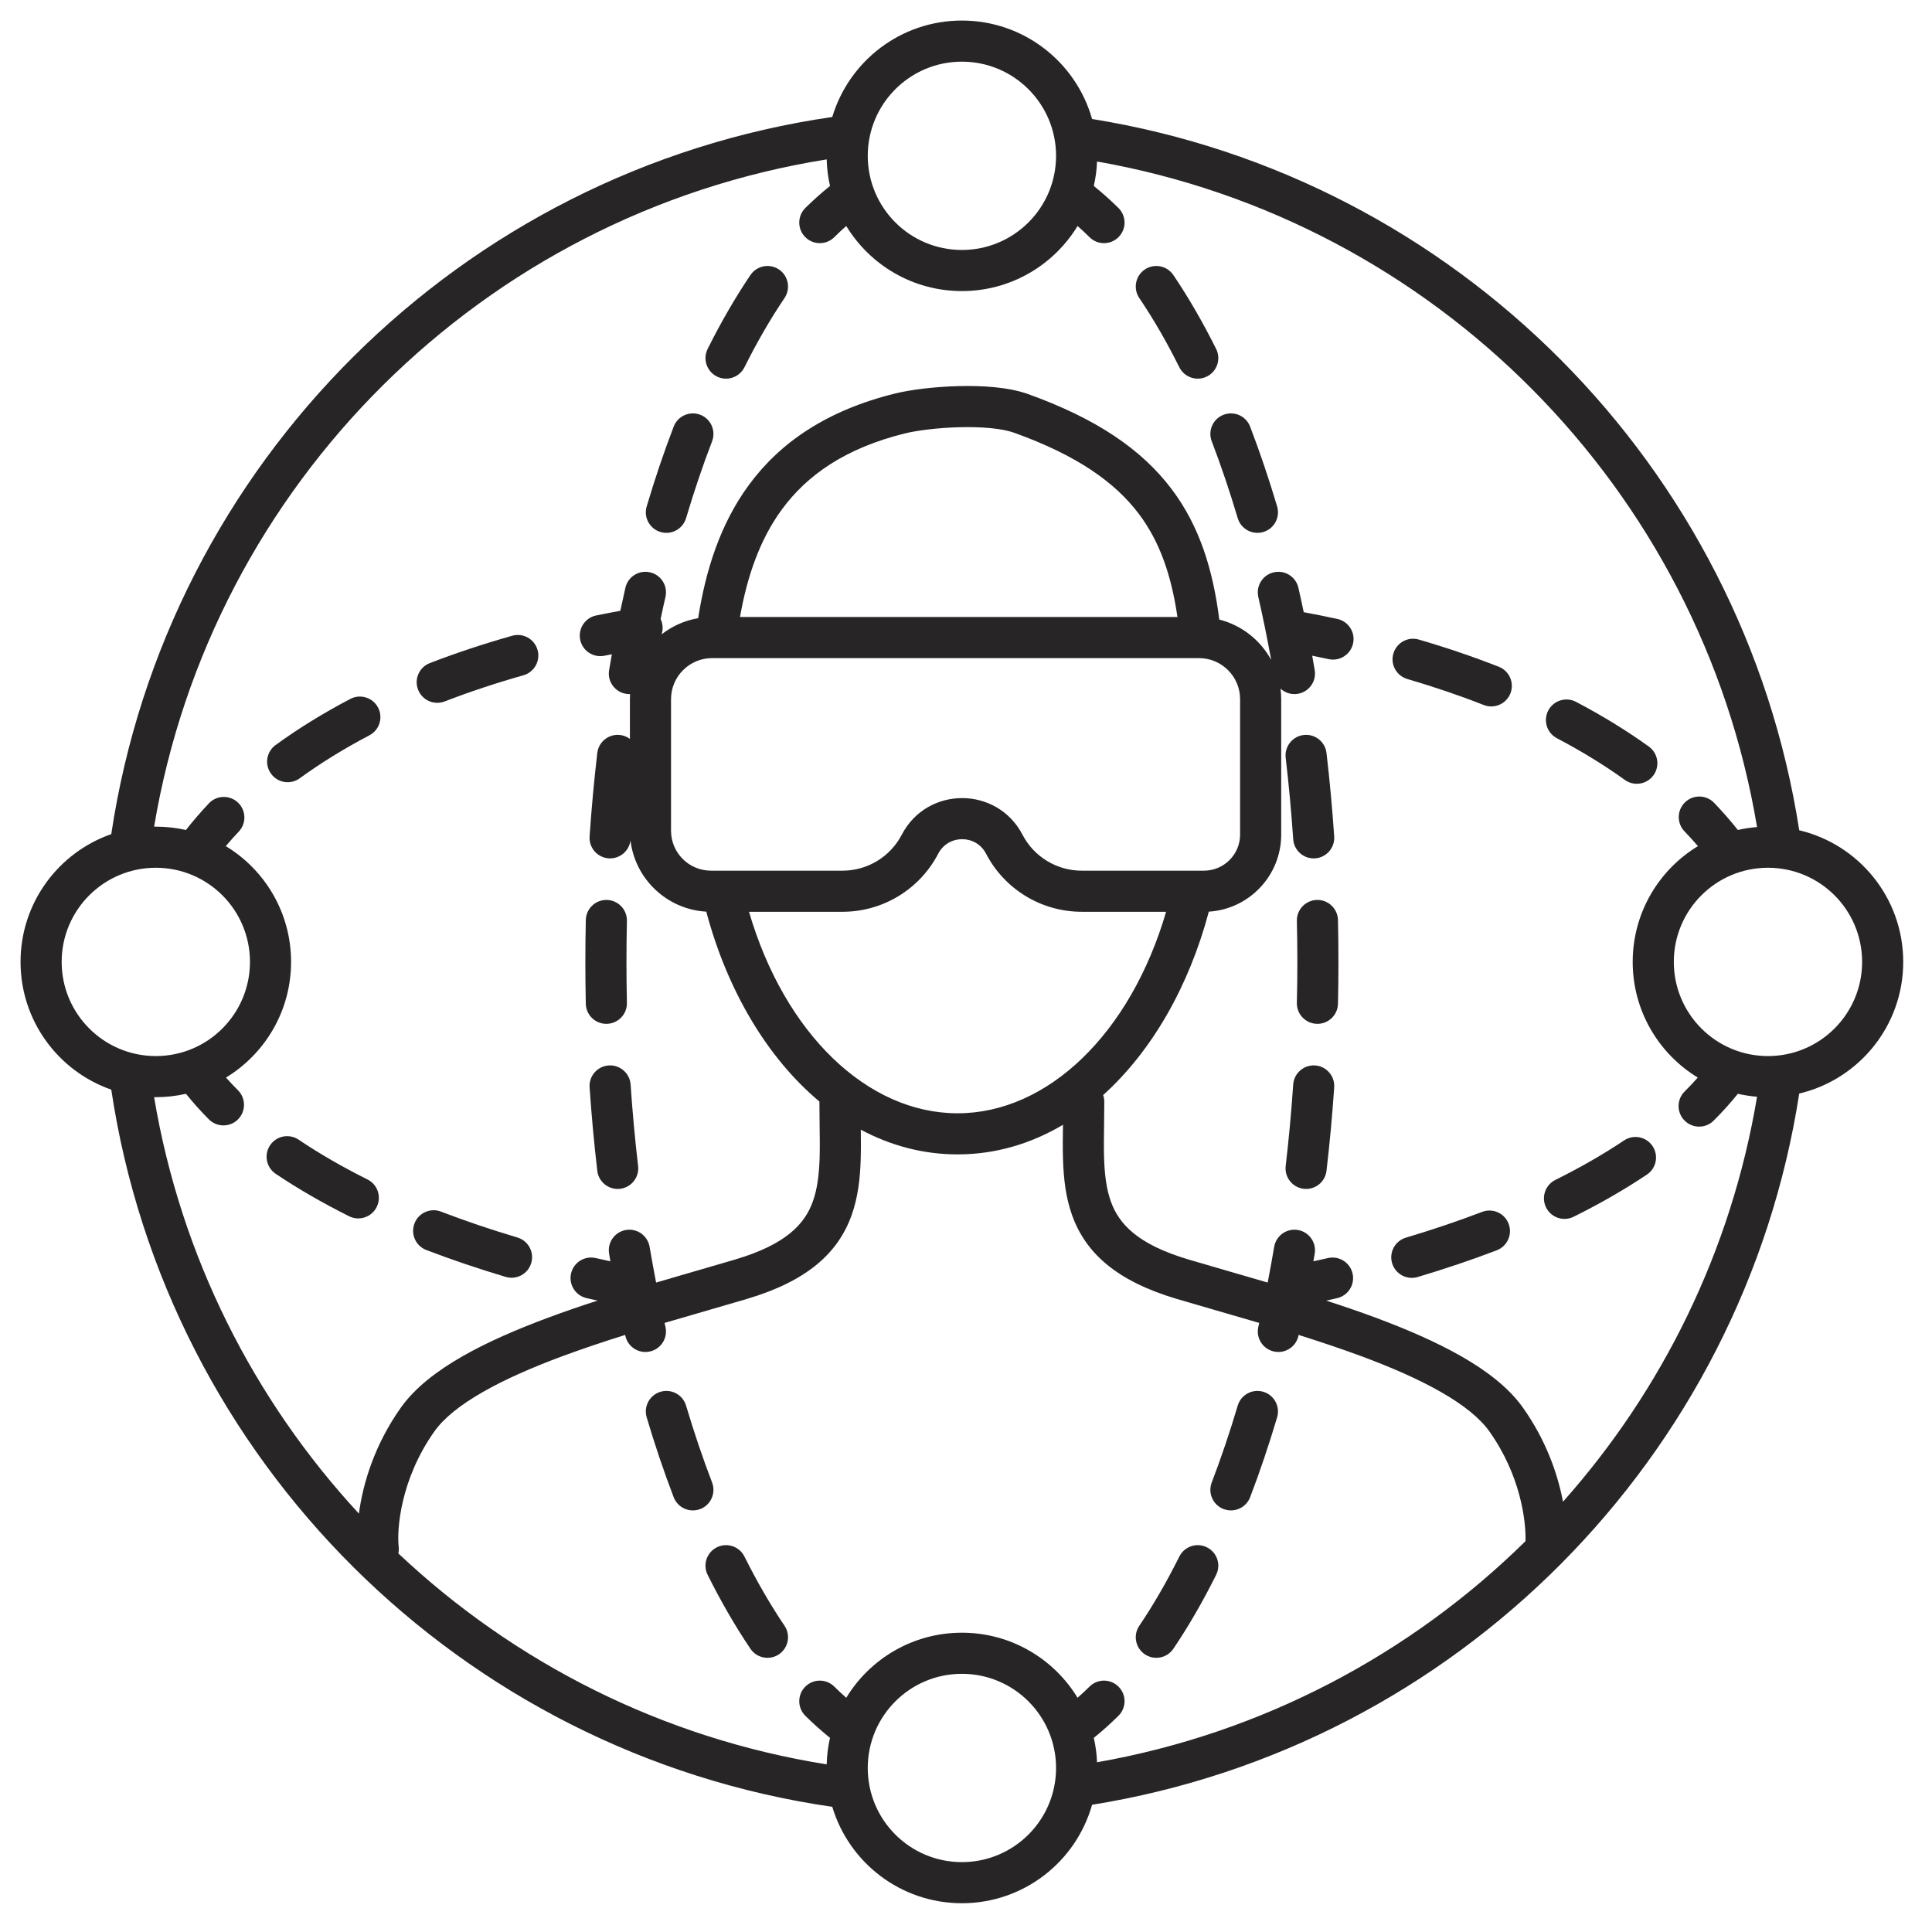 <?xml version="1.0" encoding="UTF-8"?> <svg xmlns="http://www.w3.org/2000/svg" width="47" height="47" viewBox="0 0 47 47" fill="none"><path d="M31.561 23.4C31.561 23.066 31.557 22.734 31.549 22.404C31.543 22.128 31.762 21.899 32.038 21.893C32.314 21.887 32.543 22.106 32.549 22.382C32.557 22.719 32.56 23.059 32.56 23.4C32.56 23.742 32.557 24.081 32.549 24.419C32.543 24.695 32.314 24.913 32.038 24.907C31.762 24.901 31.543 24.672 31.549 24.396C31.557 24.066 31.561 23.734 31.561 23.4Z" fill="#272525"></path><path d="M31.993 20.881C31.717 20.9 31.479 20.692 31.46 20.416C31.414 19.743 31.353 19.082 31.277 18.435C31.245 18.161 31.442 17.912 31.716 17.88C31.99 17.848 32.238 18.045 32.27 18.319C32.348 18.983 32.41 19.66 32.457 20.348C32.476 20.623 32.268 20.862 31.993 20.881Z" fill="#272525"></path><path d="M31.993 25.919C32.268 25.938 32.476 26.177 32.457 26.452C32.41 27.141 32.348 27.818 32.27 28.481C32.238 28.756 31.99 28.952 31.716 28.92C31.442 28.888 31.245 28.64 31.277 28.365C31.353 27.718 31.414 27.057 31.46 26.384C31.479 26.109 31.717 25.901 31.993 25.919Z" fill="#272525"></path><path d="M30.732 12.942C30.467 13.021 30.189 12.87 30.11 12.605C29.916 11.951 29.704 11.327 29.478 10.735C29.379 10.478 29.508 10.188 29.766 10.09C30.024 9.991 30.313 10.12 30.412 10.378C30.648 10.995 30.867 11.643 31.069 12.32C31.147 12.585 30.997 12.864 30.732 12.942Z" fill="#272525"></path><path d="M29.361 9.159C29.114 9.282 28.814 9.182 28.69 8.935C28.383 8.318 28.057 7.755 27.716 7.251C27.561 7.022 27.621 6.711 27.85 6.556C28.079 6.402 28.389 6.462 28.544 6.691C28.913 7.236 29.26 7.837 29.585 8.488C29.709 8.735 29.608 9.035 29.361 9.159Z" fill="#272525"></path><path d="M18.951 6.556C19.179 6.711 19.239 7.022 19.085 7.251C18.744 7.755 18.418 8.318 18.11 8.935C17.987 9.182 17.686 9.282 17.439 9.159C17.192 9.035 17.092 8.735 17.215 8.488C17.54 7.837 17.888 7.236 18.256 6.691C18.411 6.462 18.722 6.402 18.951 6.556Z" fill="#272525"></path><path d="M17.035 10.09C17.293 10.188 17.421 10.478 17.323 10.735C17.096 11.327 16.885 11.951 16.69 12.605C16.611 12.87 16.333 13.021 16.068 12.942C15.804 12.864 15.653 12.585 15.732 12.32C15.933 11.643 16.152 10.995 16.389 10.378C16.488 10.12 16.777 9.991 17.035 10.09Z" fill="#272525"></path><path d="M15.085 28.92C14.81 28.952 14.562 28.756 14.53 28.481C14.453 27.818 14.39 27.141 14.343 26.452C14.324 26.177 14.532 25.938 14.808 25.919C15.083 25.901 15.322 26.109 15.341 26.384C15.386 27.057 15.448 27.718 15.523 28.365C15.555 28.64 15.359 28.888 15.085 28.92Z" fill="#272525"></path><path d="M14.762 21.893C15.038 21.899 15.257 22.128 15.251 22.404C15.244 22.734 15.24 23.066 15.24 23.4C15.24 23.734 15.244 24.066 15.251 24.396C15.257 24.672 15.038 24.901 14.762 24.907C14.486 24.913 14.257 24.695 14.251 24.419C14.244 24.081 14.24 23.742 14.24 23.4C14.24 23.059 14.244 22.719 14.251 22.382C14.257 22.106 14.486 21.887 14.762 21.893Z" fill="#272525"></path><path d="M12.732 16.428C12.998 16.353 13.152 16.076 13.077 15.811C13.002 15.545 12.726 15.391 12.46 15.466C11.754 15.666 11.086 15.888 10.457 16.131C10.199 16.23 10.071 16.52 10.17 16.777C10.27 17.035 10.559 17.163 10.817 17.064C11.415 16.833 12.054 16.62 12.732 16.428Z" fill="#272525"></path><path d="M34.517 15.559C34.252 15.481 33.975 15.633 33.897 15.898C33.819 16.163 33.971 16.44 34.236 16.518C34.893 16.711 35.513 16.922 36.096 17.151C36.353 17.252 36.643 17.125 36.744 16.868C36.845 16.611 36.718 16.321 36.461 16.22C35.849 15.98 35.201 15.759 34.517 15.559Z" fill="#272525"></path><path d="M8.986 17.888C9.231 17.76 9.325 17.458 9.197 17.213C9.069 16.969 8.766 16.874 8.522 17.003C7.86 17.35 7.254 17.725 6.704 18.125C6.481 18.287 6.431 18.6 6.594 18.823C6.756 19.047 7.069 19.096 7.292 18.933C7.8 18.564 8.364 18.215 8.986 17.888Z" fill="#272525"></path><path d="M38.34 17.074C38.096 16.946 37.793 17.04 37.665 17.284C37.537 17.529 37.631 17.831 37.875 17.959C38.48 18.277 39.031 18.616 39.527 18.973C39.751 19.134 40.064 19.083 40.225 18.859C40.386 18.635 40.335 18.322 40.111 18.161C39.574 17.775 38.983 17.412 38.34 17.074Z" fill="#272525"></path><path d="M7.265 27.725C7.036 27.571 6.725 27.631 6.571 27.86C6.417 28.09 6.477 28.4 6.706 28.555C7.249 28.92 7.847 29.265 8.493 29.588C8.741 29.711 9.041 29.61 9.164 29.363C9.287 29.116 9.187 28.816 8.94 28.693C8.327 28.387 7.767 28.064 7.265 27.725Z" fill="#272525"></path><path d="M40.065 28.574C40.294 28.421 40.355 28.11 40.202 27.881C40.048 27.651 39.737 27.59 39.508 27.744C39.006 28.08 38.448 28.401 37.838 28.704C37.59 28.827 37.489 29.127 37.612 29.375C37.735 29.622 38.035 29.723 38.282 29.6C38.927 29.28 39.523 28.937 40.065 28.574Z" fill="#272525"></path><path d="M10.728 29.475C10.471 29.376 10.181 29.505 10.083 29.763C9.984 30.021 10.113 30.31 10.37 30.409C10.984 30.644 11.629 30.862 12.301 31.063C12.566 31.142 12.845 30.991 12.923 30.727C13.002 30.462 12.852 30.183 12.587 30.105C11.937 29.911 11.316 29.701 10.728 29.475Z" fill="#272525"></path><path d="M36.412 30.416C36.67 30.317 36.799 30.028 36.7 29.77C36.602 29.512 36.312 29.383 36.055 29.482C35.468 29.706 34.85 29.915 34.203 30.108C33.938 30.187 33.787 30.465 33.866 30.73C33.945 30.994 34.223 31.145 34.488 31.066C35.158 30.867 35.801 30.649 36.412 30.416Z" fill="#272525"></path><path d="M30.732 33.858C30.997 33.937 31.147 34.215 31.069 34.48C30.867 35.157 30.648 35.806 30.412 36.423C30.313 36.681 30.024 36.809 29.766 36.711C29.508 36.612 29.379 36.323 29.478 36.065C29.704 35.473 29.916 34.849 30.11 34.195C30.189 33.93 30.467 33.779 30.732 33.858Z" fill="#272525"></path><path d="M29.361 37.642C29.608 37.765 29.709 38.065 29.585 38.312C29.26 38.963 28.913 39.565 28.544 40.11C28.389 40.339 28.079 40.398 27.85 40.244C27.621 40.089 27.561 39.778 27.716 39.55C28.057 39.045 28.383 38.482 28.69 37.866C28.814 37.619 29.114 37.518 29.361 37.642Z" fill="#272525"></path><path d="M18.951 40.244C18.722 40.398 18.411 40.339 18.256 40.11C17.888 39.565 17.54 38.963 17.215 38.312C17.092 38.065 17.192 37.765 17.439 37.642C17.686 37.518 17.987 37.619 18.11 37.866C18.418 38.482 18.744 39.045 19.085 39.55C19.239 39.778 19.179 40.089 18.951 40.244Z" fill="#272525"></path><path d="M17.035 36.711C16.777 36.809 16.488 36.681 16.389 36.423C16.152 35.806 15.933 35.157 15.732 34.48C15.653 34.215 15.804 33.937 16.068 33.858C16.333 33.779 16.611 33.93 16.69 34.195C16.885 34.849 17.096 35.473 17.323 36.065C17.421 36.323 17.293 36.612 17.035 36.711Z" fill="#272525"></path><path fill-rule="evenodd" clip-rule="evenodd" d="M26.567 2.895C26.177 1.513 24.907 0.5 23.4 0.5C21.911 0.5 20.653 1.489 20.247 2.846C11.213 4.152 4.061 11.273 2.707 20.292C1.422 20.74 0.5 21.962 0.5 23.4C0.5 24.838 1.422 26.06 2.707 26.508C4.061 35.528 11.213 42.648 20.247 43.955C20.653 45.311 21.911 46.3 23.4 46.3C24.907 46.3 26.177 45.287 26.567 43.905C35.418 42.482 42.397 35.469 43.77 26.603C45.221 26.26 46.3 24.956 46.3 23.4C46.3 21.844 45.221 20.541 43.77 20.198C42.397 11.331 35.417 4.318 26.567 2.895ZM26.688 3.929C26.68 4.133 26.653 4.331 26.609 4.524C26.813 4.688 27.013 4.867 27.208 5.059C27.405 5.253 27.407 5.57 27.213 5.766C27.019 5.963 26.702 5.965 26.506 5.771C26.409 5.675 26.312 5.584 26.214 5.498C25.637 6.447 24.592 7.081 23.4 7.081C22.208 7.081 21.164 6.447 20.587 5.498C20.489 5.584 20.391 5.675 20.295 5.771C20.098 5.965 19.782 5.963 19.588 5.766C19.394 5.57 19.396 5.253 19.592 5.059C19.787 4.867 19.987 4.688 20.192 4.524C20.144 4.315 20.116 4.099 20.111 3.878C11.755 5.209 5.145 11.776 3.749 20.11C3.763 20.11 3.777 20.11 3.791 20.11C4.042 20.11 4.287 20.138 4.523 20.191C4.696 19.971 4.882 19.756 5.081 19.544C5.27 19.343 5.587 19.334 5.788 19.523C5.989 19.712 5.999 20.029 5.809 20.23C5.699 20.346 5.594 20.464 5.493 20.584C6.445 21.16 7.081 22.206 7.081 23.4C7.081 24.592 6.447 25.636 5.498 26.214C5.59 26.318 5.688 26.422 5.791 26.525C5.985 26.721 5.984 27.038 5.788 27.233C5.593 27.427 5.276 27.426 5.081 27.23C4.88 27.028 4.694 26.821 4.524 26.609C4.288 26.663 4.043 26.691 3.791 26.691C3.777 26.691 3.763 26.691 3.749 26.691C4.398 30.566 6.175 34.059 8.731 36.822C8.827 36.099 9.108 35.15 9.755 34.239C10.101 33.753 10.638 33.346 11.245 32.998C11.858 32.647 12.581 32.335 13.338 32.054C13.727 31.909 14.13 31.771 14.537 31.64C14.447 31.62 14.357 31.6 14.268 31.579C13.999 31.517 13.831 31.249 13.892 30.98C13.954 30.711 14.222 30.543 14.492 30.605C14.61 30.632 14.729 30.658 14.849 30.684C14.839 30.623 14.828 30.561 14.818 30.499C14.771 30.227 14.955 29.968 15.227 29.922C15.499 29.876 15.757 30.06 15.803 30.332C15.853 30.625 15.906 30.915 15.961 31.201C16.298 31.102 16.629 31.006 16.949 30.913L16.95 30.913C17.277 30.818 17.593 30.727 17.889 30.639C19.141 30.267 19.583 29.764 19.775 29.226C19.881 28.93 19.925 28.587 19.939 28.175C19.947 27.912 19.943 27.65 19.939 27.365C19.937 27.189 19.934 27.004 19.934 26.805L19.934 26.797C18.657 25.729 17.688 24.08 17.182 22.178C16.225 22.123 15.45 21.386 15.338 20.445C15.305 20.706 15.073 20.899 14.808 20.881C14.532 20.862 14.324 20.623 14.343 20.348C14.39 19.66 14.453 18.983 14.53 18.319C14.562 18.045 14.81 17.848 15.085 17.88C15.174 17.891 15.256 17.925 15.324 17.975V17.01C15.324 16.968 15.325 16.926 15.328 16.885C15.294 16.886 15.261 16.884 15.227 16.878C14.955 16.832 14.771 16.574 14.818 16.302C14.839 16.172 14.862 16.044 14.885 15.916C14.824 15.928 14.764 15.94 14.704 15.952C14.433 16.007 14.169 15.832 14.114 15.562C14.06 15.291 14.235 15.027 14.505 14.972C14.698 14.933 14.893 14.895 15.091 14.859C15.131 14.671 15.172 14.484 15.214 14.299C15.275 14.03 15.543 13.861 15.813 13.923C16.082 13.984 16.25 14.252 16.189 14.522C16.148 14.699 16.109 14.877 16.071 15.058C16.091 15.099 16.105 15.143 16.113 15.191C16.127 15.274 16.12 15.357 16.095 15.432C16.349 15.234 16.652 15.095 16.984 15.039C17.167 13.873 17.521 12.748 18.216 11.801C18.978 10.762 20.119 9.98 21.783 9.571C22.156 9.48 22.735 9.408 23.316 9.393C23.885 9.378 24.533 9.416 25.008 9.586C26.647 10.174 27.765 10.92 28.502 11.898C29.187 12.806 29.508 13.867 29.662 15.072C30.206 15.21 30.661 15.572 30.924 16.053C30.829 15.53 30.725 15.02 30.611 14.522C30.55 14.252 30.718 13.984 30.988 13.923C31.257 13.861 31.525 14.03 31.586 14.299C31.631 14.495 31.674 14.693 31.716 14.893C31.993 14.944 32.265 14.999 32.533 15.057C32.803 15.115 32.975 15.381 32.917 15.651C32.859 15.921 32.593 16.093 32.323 16.035C32.19 16.006 32.057 15.978 31.922 15.951C31.943 16.067 31.963 16.184 31.983 16.302C32.029 16.574 31.846 16.832 31.573 16.878C31.415 16.905 31.261 16.854 31.151 16.753C31.162 16.837 31.168 16.923 31.168 17.01V20.302C31.168 21.3 30.39 22.116 29.407 22.178C28.926 23.989 28.024 25.57 26.836 26.64C26.855 26.692 26.864 26.747 26.864 26.805C26.864 27.004 26.862 27.188 26.859 27.364C26.855 27.649 26.851 27.912 26.859 28.175C26.873 28.587 26.917 28.93 27.023 29.226C27.215 29.763 27.657 30.267 28.91 30.639C29.206 30.727 29.522 30.818 29.849 30.913C30.169 31.006 30.501 31.102 30.839 31.201C30.895 30.915 30.947 30.625 30.997 30.332C31.043 30.06 31.301 29.876 31.573 29.922C31.846 29.968 32.029 30.227 31.983 30.499C31.972 30.561 31.962 30.623 31.951 30.684C32.07 30.659 32.188 30.632 32.305 30.605C32.574 30.544 32.843 30.712 32.904 30.981C32.966 31.25 32.798 31.518 32.529 31.58C32.44 31.6 32.352 31.62 32.263 31.64C32.67 31.772 33.073 31.909 33.462 32.054C34.219 32.335 34.941 32.647 35.555 32.998C36.162 33.346 36.699 33.753 37.045 34.239C37.609 35.033 37.895 35.855 38.023 36.533C40.44 33.815 42.119 30.426 42.744 26.68C42.585 26.668 42.429 26.643 42.277 26.609C42.097 26.832 41.901 27.05 41.688 27.262C41.492 27.457 41.175 27.456 40.981 27.26C40.786 27.065 40.786 26.748 40.982 26.553C41.095 26.441 41.202 26.328 41.302 26.214C40.353 25.636 39.719 24.592 39.719 23.4C39.719 22.206 40.355 21.161 41.306 20.584C41.202 20.463 41.092 20.342 40.978 20.223C40.787 20.023 40.794 19.707 40.994 19.516C41.193 19.325 41.51 19.332 41.701 19.532C41.907 19.747 42.099 19.967 42.277 20.191C42.429 20.157 42.585 20.133 42.744 20.12C41.369 11.884 34.901 5.371 26.688 3.929ZM37.111 37.492C37.126 36.987 36.984 35.879 36.23 34.819C36.005 34.503 35.611 34.182 35.058 33.866C34.511 33.552 33.844 33.262 33.114 32.991C32.622 32.809 32.109 32.638 31.592 32.475L31.586 32.501C31.525 32.77 31.257 32.939 30.988 32.877C30.718 32.816 30.55 32.548 30.611 32.279L30.633 32.183C30.282 32.079 29.934 31.979 29.596 31.881L29.595 31.881C29.261 31.784 28.936 31.69 28.625 31.598C27.174 31.167 26.414 30.492 26.081 29.563C25.924 29.125 25.875 28.662 25.86 28.208C25.851 27.941 25.855 27.652 25.859 27.363C25.081 27.824 24.217 28.083 23.295 28.083C22.455 28.083 21.663 27.868 20.941 27.482C20.944 27.73 20.946 27.978 20.938 28.208C20.924 28.662 20.874 29.125 20.717 29.563C20.384 30.492 19.624 31.167 18.174 31.598C17.863 31.69 17.538 31.784 17.204 31.881C16.866 31.978 16.518 32.079 16.167 32.183L16.189 32.279C16.25 32.548 16.082 32.816 15.813 32.877C15.543 32.939 15.275 32.77 15.214 32.501L15.208 32.475C14.691 32.637 14.178 32.809 13.685 32.991C12.955 33.262 12.289 33.552 11.742 33.866C11.189 34.182 10.795 34.502 10.57 34.819C9.737 35.991 9.651 37.222 9.699 37.631C9.705 37.686 9.702 37.74 9.691 37.791C12.511 40.448 16.111 42.285 20.111 42.922C20.116 42.701 20.144 42.485 20.192 42.277C19.987 42.112 19.787 41.934 19.592 41.741C19.396 41.547 19.394 41.231 19.588 41.034C19.782 40.837 20.098 40.835 20.295 41.029C20.391 41.125 20.489 41.216 20.587 41.302C21.164 40.353 22.208 39.719 23.4 39.719C24.592 39.719 25.637 40.353 26.214 41.302C26.312 41.216 26.409 41.125 26.506 41.029C26.702 40.835 27.019 40.837 27.213 41.034C27.407 41.231 27.405 41.547 27.208 41.741C27.013 41.934 26.813 42.112 26.609 42.277C26.653 42.469 26.68 42.667 26.688 42.871C30.713 42.164 34.319 40.24 37.111 37.492ZM23.4 1.5C24.665 1.5 25.691 2.526 25.691 3.791C25.691 5.056 24.665 6.081 23.4 6.081C22.135 6.081 21.11 5.056 21.11 3.791C21.11 2.526 22.135 1.5 23.4 1.5ZM22.022 10.542C22.306 10.473 22.81 10.406 23.342 10.393C23.884 10.379 24.377 10.422 24.67 10.527C26.195 11.075 27.121 11.727 27.704 12.5C28.215 13.178 28.495 13.992 28.644 15.01H18.002C18.178 14.011 18.487 13.121 19.022 12.392C19.629 11.565 20.557 10.902 22.022 10.542ZM26.316 22.181H28.368C27.497 25.158 25.48 27.083 23.295 27.083C21.109 27.083 19.092 25.158 18.221 22.181H20.496C21.475 22.181 22.372 21.637 22.824 20.768C23.069 20.297 23.743 20.297 23.988 20.768C24.439 21.637 25.337 22.181 26.316 22.181ZM29.168 16.01H17.324C16.771 16.01 16.324 16.458 16.324 17.01V20.208C16.324 20.746 16.759 21.181 17.297 21.181H20.496C21.102 21.181 21.657 20.844 21.937 20.307C22.555 19.118 24.256 19.118 24.875 20.307C25.154 20.844 25.71 21.181 26.316 21.181H29.288C29.773 21.181 30.168 20.788 30.168 20.302V17.01C30.168 16.458 29.72 16.01 29.168 16.01ZM25.691 43.01C25.691 41.745 24.665 40.719 23.4 40.719C22.135 40.719 21.11 41.745 21.11 43.01C21.11 44.275 22.135 45.3 23.4 45.3C24.665 45.3 25.691 44.275 25.691 43.01ZM1.5 23.4C1.5 22.135 2.526 21.11 3.791 21.11C5.056 21.11 6.081 22.135 6.081 23.4C6.081 24.665 5.056 25.691 3.791 25.691C2.526 25.691 1.5 24.665 1.5 23.4ZM43.01 21.11C41.745 21.11 40.719 22.135 40.719 23.4C40.719 24.665 41.745 25.691 43.01 25.691C44.275 25.691 45.3 24.665 45.3 23.4C45.3 22.135 44.275 21.11 43.01 21.11Z" fill="#272525"></path></svg> 